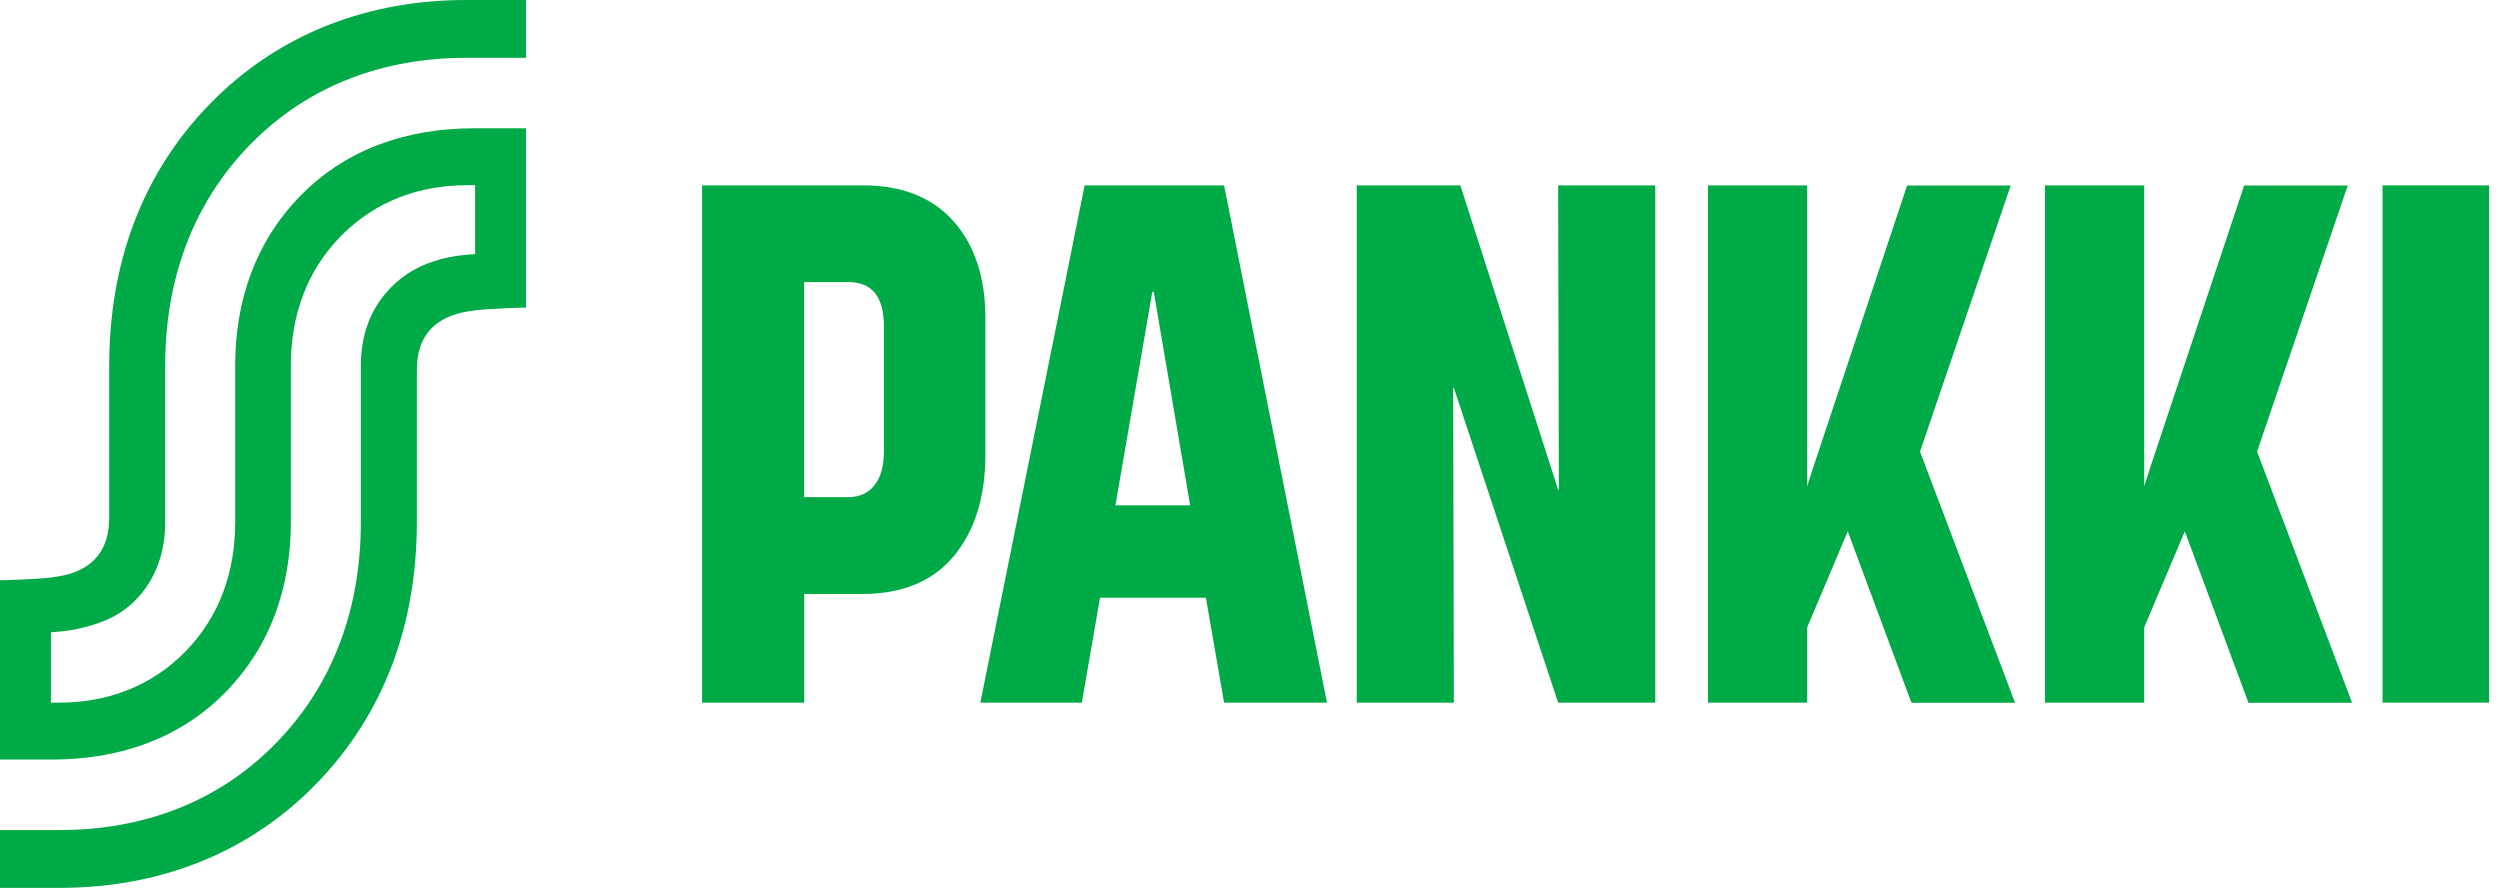 <svg width="107" height="38" viewBox="0 0 107 38" fill="none" xmlns="http://www.w3.org/2000/svg">
<path d="M36.932 7.934C38.609 7.934 39.898 8.446 40.811 9.469C41.718 10.493 42.175 11.875 42.175 13.631V19.45C42.175 21.26 41.725 22.711 40.826 23.796C39.928 24.88 38.617 25.422 36.902 25.422H34.423V30.073H30.049V7.934H36.932ZM37.426 20.771C37.696 20.436 37.831 19.947 37.831 19.313V13.967C37.831 12.7 37.321 12.073 36.31 12.073H34.415V21.276H36.273C36.774 21.283 37.156 21.115 37.426 20.771Z" fill="#00AA46"/>
<path d="M52.391 7.934L56.795 30.073H52.391L51.612 25.583H47.081L46.302 30.073H41.958L46.422 7.934H52.391ZM49.38 12.486H49.32L47.74 21.627H50.938L49.38 12.486Z" fill="#00AA46"/>
<path d="M62.502 7.934L66.689 20.962H66.719L66.689 7.934H70.846V30.073H66.689L62.225 16.602H62.195L62.225 30.073H58.068V7.934H62.502Z" fill="#00AA46"/>
<path d="M77.347 7.934V20.81L77.654 19.863L81.623 7.942H86.057L82.177 19.328L86.245 30.081H81.811L79.084 22.742L77.347 26.85V30.073H73.1V7.934H77.347Z" fill="#00AA46"/>
<path d="M91.772 7.934V20.81L92.079 19.863L96.049 7.942H100.482L96.603 19.328L100.67 30.081H96.236L93.51 22.742L91.772 26.85V30.073H87.525V7.934H91.772Z" fill="#00AA46"/>
<path d="M106.534 7.934V30.073H101.973V7.934H106.534Z" fill="#00AA46"/>
<path d="M10.725 6.17C13.249 3.597 16.5 2.474 19.96 2.474H22.514V0H19.945C15.841 0 11.984 1.382 9.01 4.422C6.014 7.476 4.674 11.379 4.674 15.648V22.047C4.674 22.284 4.659 22.582 4.621 22.78C4.531 23.261 4.344 23.651 4.029 23.964C3.745 24.246 3.408 24.414 3.146 24.506C2.921 24.59 2.636 24.651 2.329 24.697C1.648 24.804 0 24.834 0 24.834V32.509H2.232C5.078 32.509 7.684 31.631 9.639 29.638C11.594 27.652 12.448 25.102 12.448 22.36V15.64C12.448 13.57 13.092 11.631 14.583 10.111C16.081 8.584 17.983 7.927 19.983 7.927H20.335V10.875C19.653 10.92 19.174 10.989 18.552 11.188C17.901 11.402 17.279 11.745 16.732 12.303C15.818 13.227 15.444 14.41 15.444 15.64V22.36C15.444 25.949 14.32 29.248 11.789 31.83C9.265 34.403 6.014 35.526 2.554 35.526H0V38H2.569C6.673 38 10.531 36.618 13.504 33.578C16.5 30.524 17.841 26.621 17.841 22.352V15.953C17.841 15.716 17.856 15.418 17.893 15.22C17.983 14.739 18.17 14.349 18.485 14.036C18.769 13.754 19.106 13.586 19.369 13.494C19.593 13.41 19.878 13.349 20.185 13.303C20.866 13.196 22.514 13.166 22.514 13.166V5.491H20.282C17.436 5.491 14.83 6.369 12.875 8.362C10.92 10.348 10.066 12.898 10.066 15.64V22.36C10.066 24.43 9.422 26.369 7.932 27.889C6.434 29.416 4.531 30.073 2.532 30.073H2.18V27.064C2.861 27.018 3.378 26.927 3.962 26.751C4.621 26.545 5.235 26.255 5.782 25.705C6.696 24.781 7.07 23.597 7.07 22.368V15.648C7.07 12.058 8.194 8.752 10.725 6.17Z" fill="#00AA46"/>
</svg>
